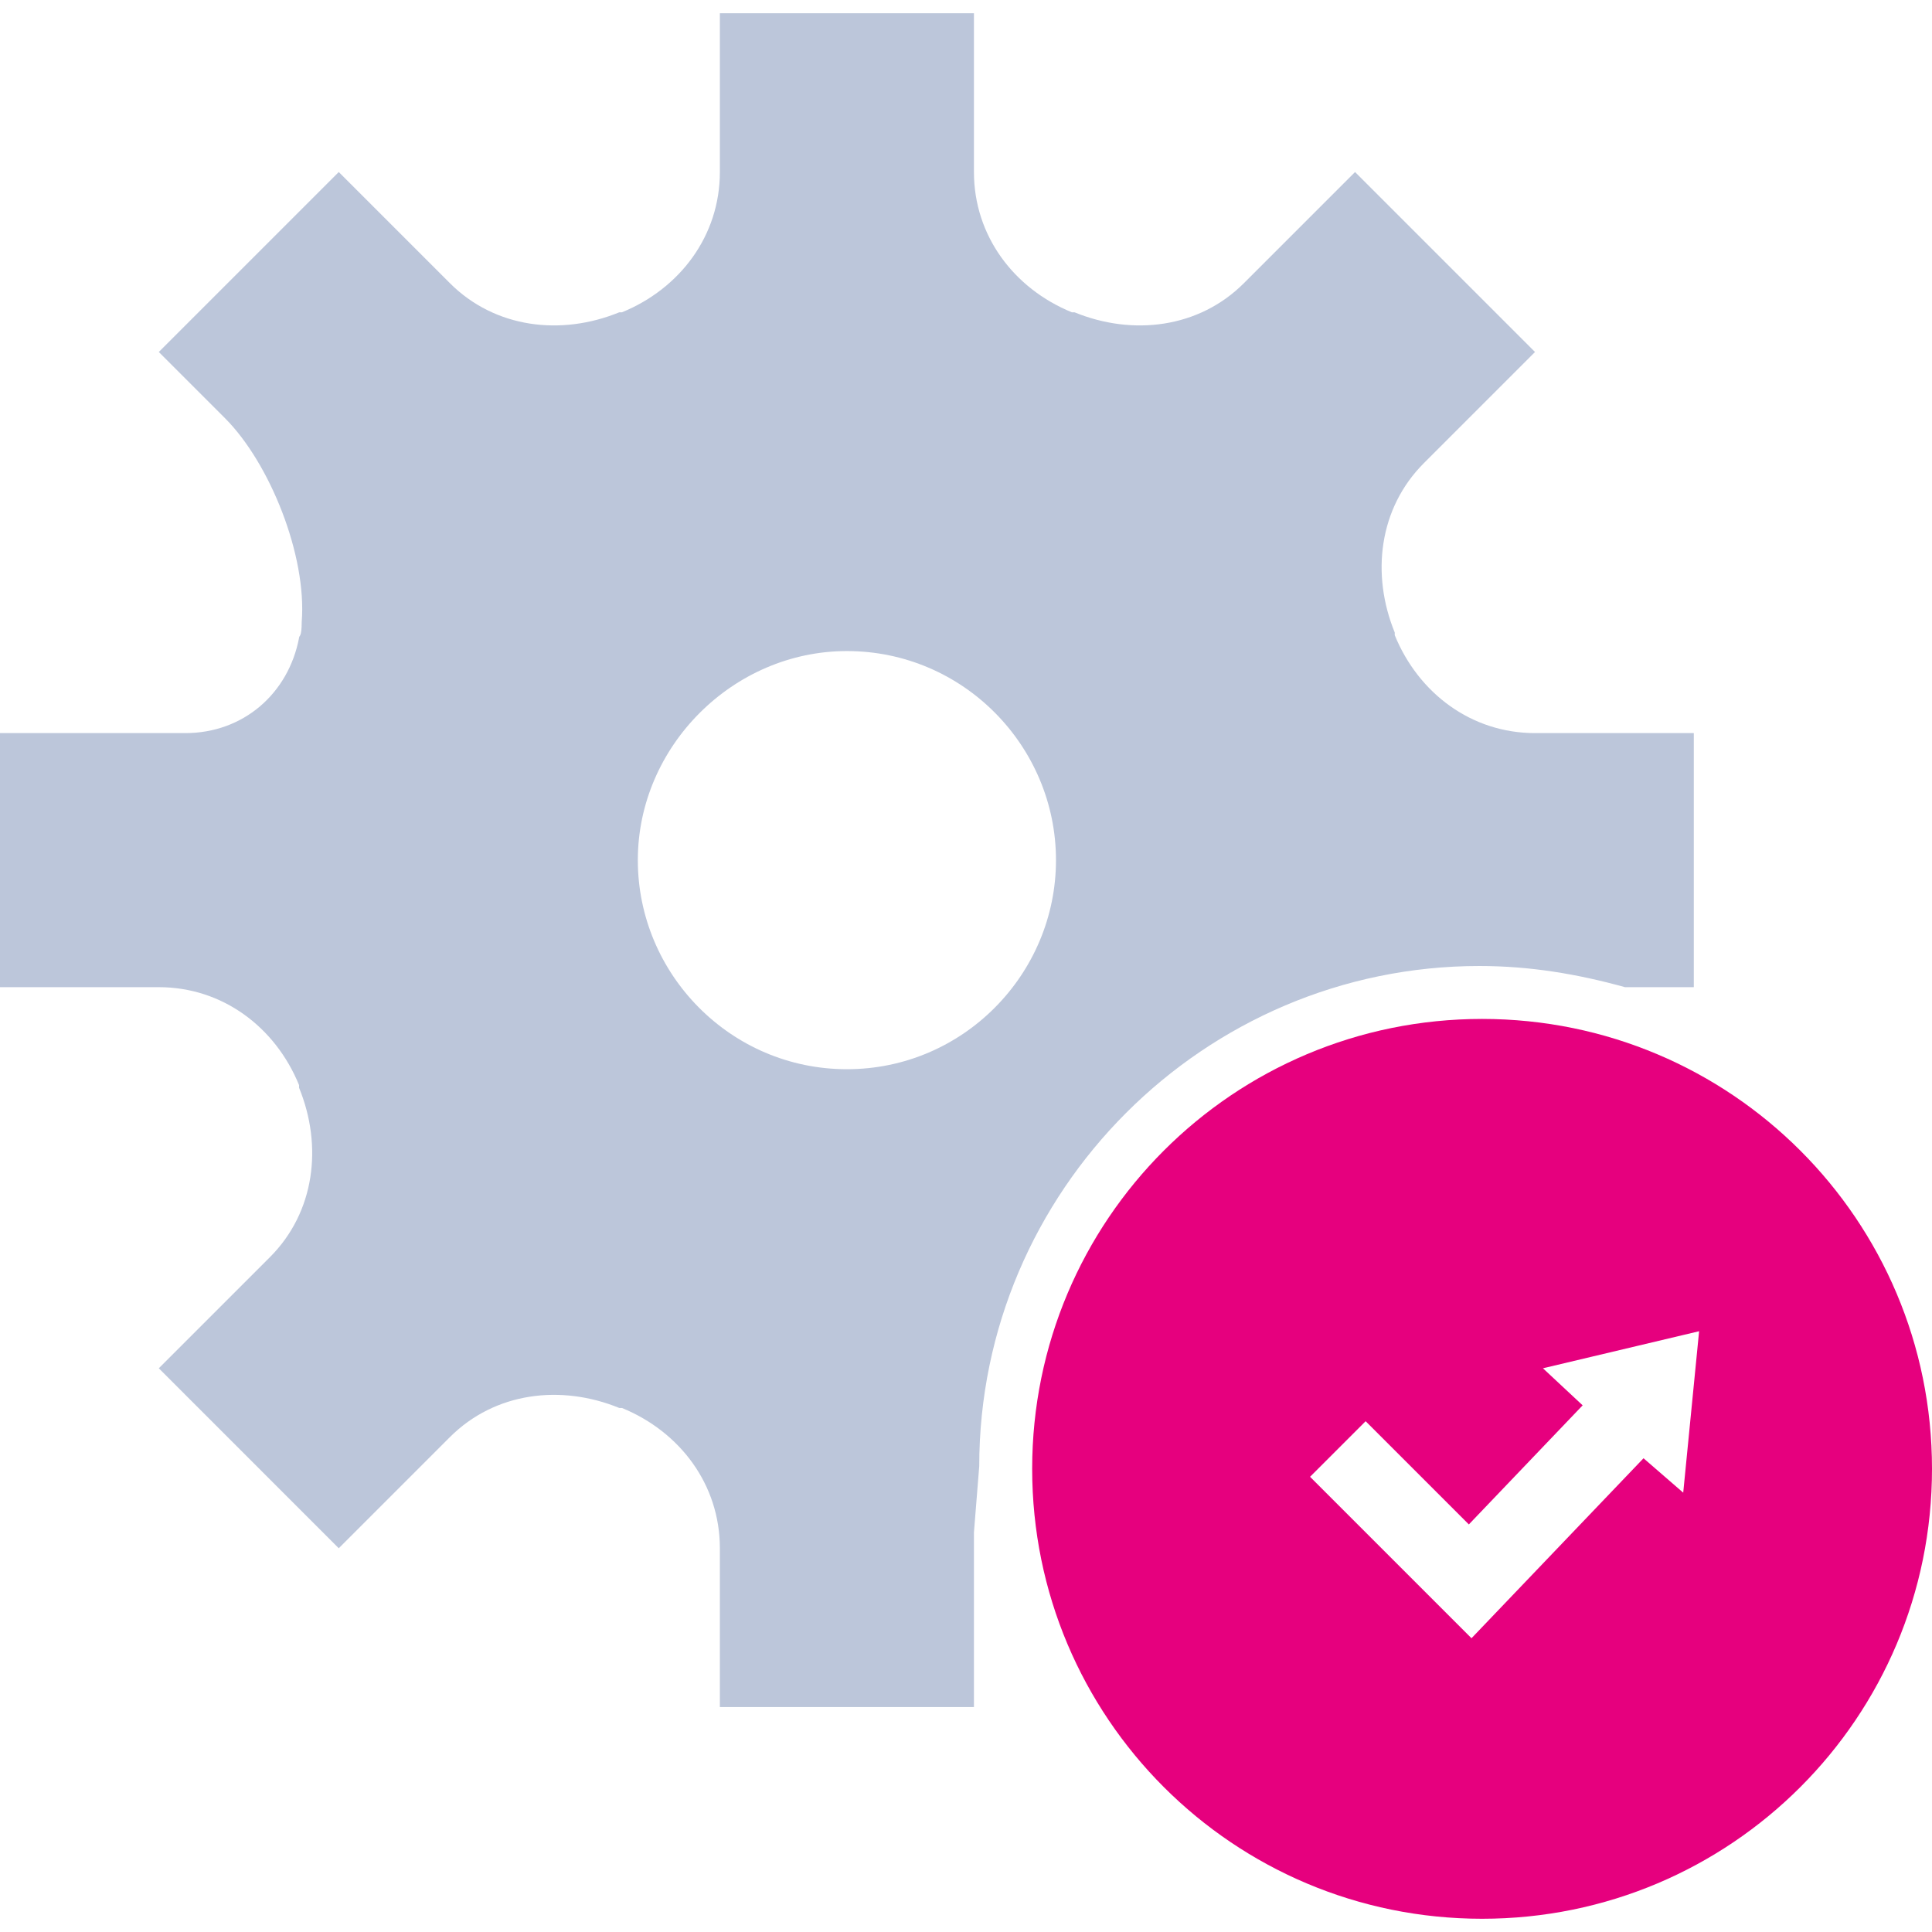 <?xml version="1.0" encoding="UTF-8" standalone="no"?>
<svg
   xmlns:dc="http://purl.org/dc/elements/1.1/"
   xmlns:cc="http://creativecommons.org/ns#"
   xmlns:rdf="http://www.w3.org/1999/02/22-rdf-syntax-ns#"
   xmlns:svg="http://www.w3.org/2000/svg"
   xmlns="http://www.w3.org/2000/svg"
   xmlns:sodipodi="http://sodipodi.sourceforge.net/DTD/sodipodi-0.dtd"
   xmlns:inkscape="http://www.inkscape.org/namespaces/inkscape"
   width="73px"
   height="73px"
   viewBox="0 0 73 73"
   version="1.1"
   id="svg878"
   sodipodi:docname="vision-new-features.svg"
   inkscape:version="1.0.1 (c497b03c, 2020-09-10)">
  <sodipodi:namedview
     pagecolor="#ffffff"
     bordercolor="#666666"
     borderopacity="1"
     objecttolerance="10"
     gridtolerance="10"
     guidetolerance="10"
     inkscape:pageopacity="0"
     inkscape:pageshadow="2"
     inkscape:window-width="1415"
     inkscape:window-height="709"
     id="namedview880"
     showgrid="false"
     inkscape:zoom="7.9452055"
     inkscape:cx="36.5"
     inkscape:cy="36.248276"
     inkscape:window-x="0"
     inkscape:window-y="23"
     inkscape:window-maximized="0"
     inkscape:current-layer="[BTCX]wo_bankid_Website_redesign_1440" />
  <!-- Generator: sketchtool 50.2 (55047) - http://www.bohemiancoding.com/sketch -->
  <title
     id="title866">CCB33AB7-570B-4AE7-B4C0-ECD89FE8B2B3</title>
  <desc
     id="desc868">Created with sketchtool.</desc>
  <defs
     id="defs870" />
  <g
     id="[BTCX]wo_bankid_Website_redesign_1440"
     stroke="none"
     stroke-width="1"
     fill="none"
     fill-rule="evenodd">
    <g
       id="2.-About"
       transform="translate(-684,-927)"
       fill-rule="nonzero">
      <g
         id="new_features-01"
         transform="translate(684,927)">
        <path
           d="M 37,55.4 C 37,45 45.5,36.5 55.9,36.5 c 1.9,0 3.7,0.3 5.5,0.8 H 64 v -9.6 h -6 c -2.4,0 -4.4,-1.5 -5.3,-3.7 0,0 0,0 0,-0.1 -0.9,-2.2 -0.6,-4.7 1.1,-6.4 L 58,13.3 51.2,6.5 47,10.7 c -1.7,1.7 -4.2,2 -6.4,1.1 0,0 0,0 -0.1,0 -2.2,-0.9 -3.7,-2.9 -3.7,-5.3 v -6 h -9.6 v 6 c 0,2.4 -1.5,4.4 -3.7,5.3 0,0 0,0 -0.1,0 -2.2,0.9 -4.7,0.6 -6.4,-1.1 L 12.8,6.5 6,13.3 8.5,15.8 c 1.7,1.7 3.1,5.2 2.9,7.7 0,0.6 -0.1,0.5 -0.1,0.6 -0.4,2.1 -2.1,3.6 -4.3,3.6 H 0 v 9.6 h 6 c 2.4,0 4.4,1.5 5.3,3.7 0,0 0,0.1 0,0.1 0.9,2.2 0.6,4.7 -1.1,6.4 L 6,51.7 12.8,58.5 17,54.3 c 1.7,-1.7 4.2,-2 6.4,-1.1 0,0 0.1,0 0.1,0 2.2,0.9 3.7,2.9 3.7,5.3 v 6 h 9.6 v -5.3 c 0,-0.4 0,-0.9 0,-1.3 z m -5,-15 c -4.4,0 -7.9,-3.6 -7.9,-7.9 0,-4.3 3.6,-7.9 7.9,-7.9 4.4,0 7.9,3.6 7.9,7.9 0,4.3 -3.5,7.9 -7.9,7.9 z"
           id="Shape"
           fill="#bcc6da" />
        <path
           d="m 56,38.5 c -9.4,0 -17,7.6 -17,17 0,9.4 7.6,17 17,17 9.4,0 17,-7.6 17,-17 0,-9.4 -7.6,-17 -17,-17 z m 7.6,17.9 -1.5,-1.3 -6.5,6.8 -6.1,-6.1 2.1,-2.1 3.9,3.9 4.3,-4.5 -1.5,-1.4 5.9,-1.4 z"
           id="path873"
           fill="#ff9200"
           style="fill:#e6007e;fill-opacity:1" />
      </g>
    </g>
  </g>
</svg>
